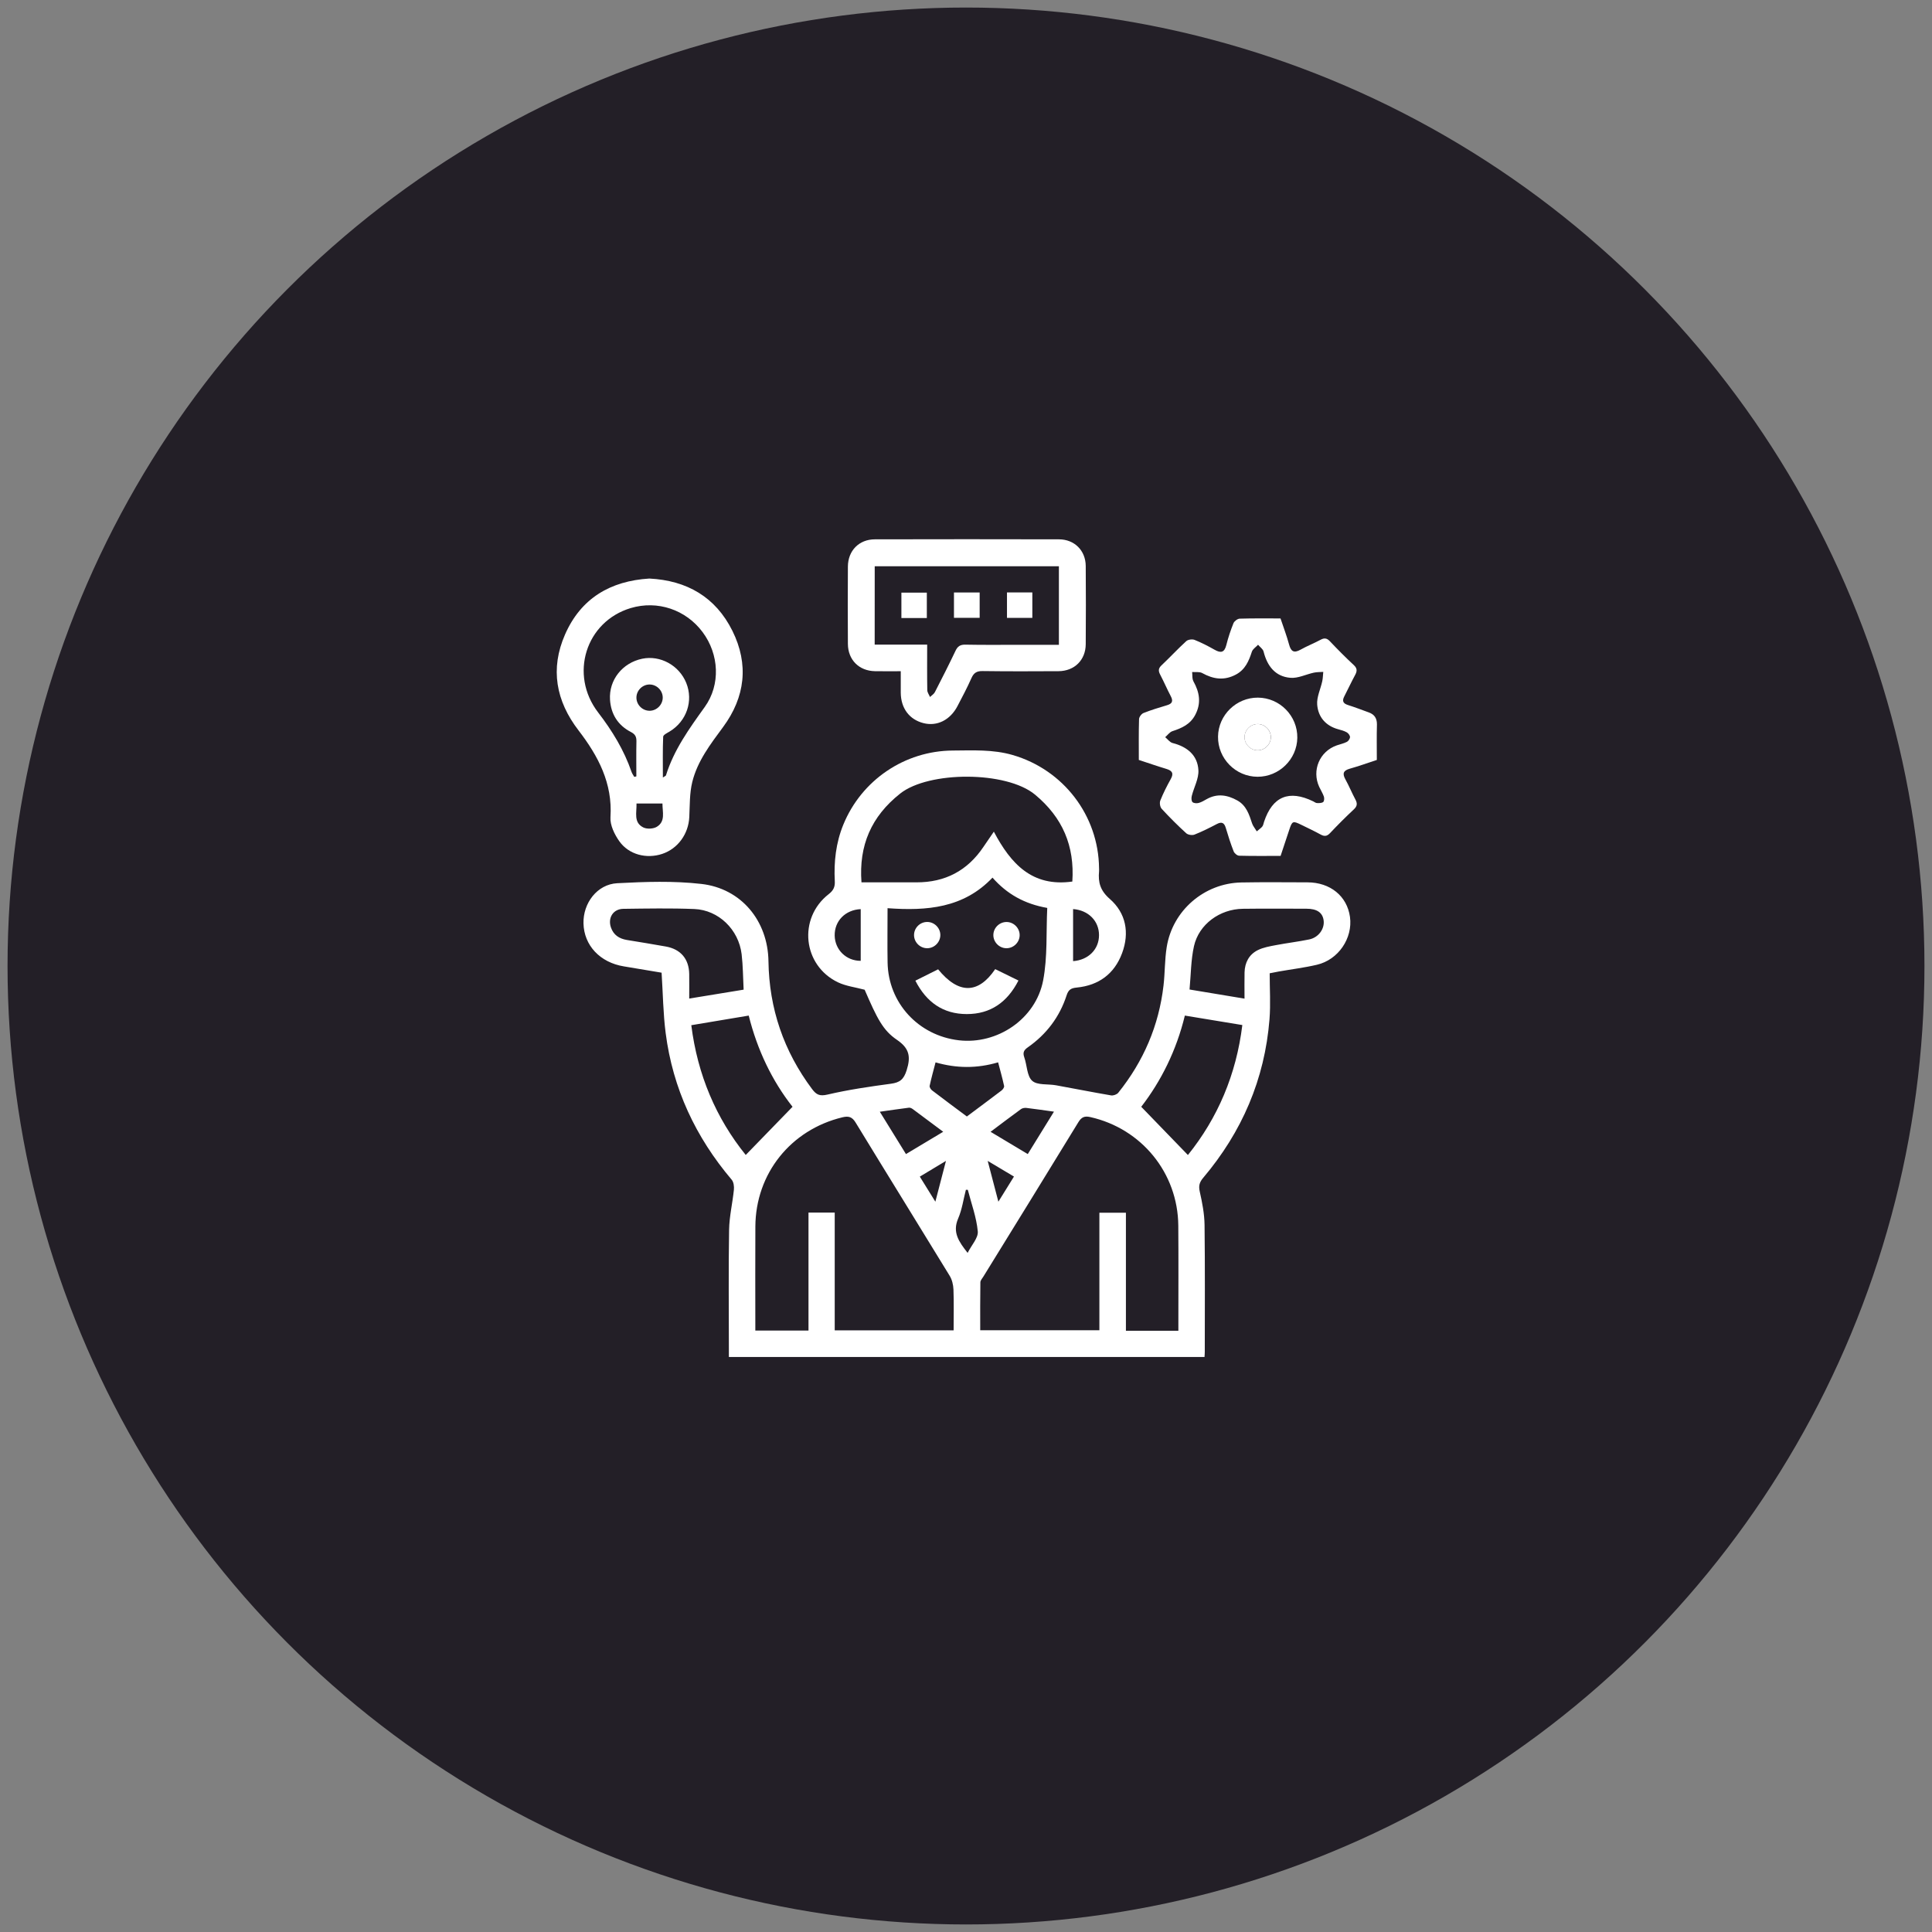 <?xml version="1.0" encoding="utf-8"?>
<!-- Generator: Adobe Illustrator 25.2.1, SVG Export Plug-In . SVG Version: 6.00 Build 0)  -->
<svg version="1.1" id="Layer_1" xmlns="http://www.w3.org/2000/svg" xmlns:xlink="http://www.w3.org/1999/xlink" x="0px" y="0px"
	 viewBox="0 0 512 512" style="enable-background:new 0 0 512 512;" xml:space="preserve">
<rect x="0" y="0" width="512" height="512" fill="#808080" stroke="none"/>
<style type="text/css">
	.st0{fill:#231F27;}
	.st1{fill:#FFFFFF;}
</style>
<g>
	<circle class="st0" cx="256" cy="256" r="254"/>
	<g>
		<path class="st1" d="M315.92,178.12c0.02,0.21,0.03,0.42,0.04,0.64C315.95,178.54,315.94,178.32,315.92,178.12L315.92,178.12z"/>
		<path class="st1" d="M317.31,178.13c-0.23,0-0.47,0-0.7,0C316.84,178.13,317.08,178.12,317.31,178.13z"/>
		<path class="st1" d="M346.49,233.83c-5.84-0.01-11.68-0.08-17.51,0.03c-9.84,0.19-18.24,7.42-19.79,17.14
			c-0.54,3.36-0.45,6.82-0.85,10.21c-1.23,10.6-5.3,20.05-11.98,28.37c-0.37,0.47-1.32,0.81-1.91,0.71
			c-4.88-0.83-9.73-1.8-14.6-2.68c-2.15-0.39-4.95,0.03-6.31-1.19c-1.41-1.27-1.35-4.11-2.09-6.2c-0.45-1.27-0.13-1.93,0.95-2.68
			c4.93-3.45,8.41-8.05,10.26-13.76c0.49-1.5,1.15-1.92,2.7-2.07c5.81-0.57,9.96-3.62,12-9.1c2.02-5.42,1.04-10.64-3.26-14.39
			c-2.53-2.21-3.11-4.39-2.84-7.29c0.03-0.29,0-0.58,0-0.87c-0.15-13.95-9.45-26.06-22.88-29.97c-5.23-1.52-10.55-1.22-15.86-1.19
			c-12.78,0.07-24.21,7.85-29.03,19.64c-1.97,4.82-2.53,9.85-2.26,14.99c0.08,1.52-0.37,2.46-1.62,3.43
			c-8.18,6.38-6.89,18.87,2.45,23.36c2.11,1.01,4.57,1.3,7.08,1.97c3.3,7.6,4.82,10.73,8.55,13.27c3.3,2.24,3.73,4.45,2.58,8.07
			c-0.77,2.44-1.8,3.25-4.17,3.57c-5.63,0.76-11.27,1.58-16.79,2.87c-2.07,0.48-2.96,0.06-4.08-1.43
			c-7.53-10.06-11.4-21.34-11.58-33.91c-0.15-10.66-7.18-19.28-17.78-20.48c-7.35-0.84-14.87-0.58-22.29-0.19
			c-5.33,0.28-9.08,5.28-8.95,10.65c0.14,5.85,4.39,10.36,10.7,11.39c3.42,0.56,6.84,1.14,10,1.67c0.36,5.57,0.41,10.83,1.08,16.01
			c1.89,14.69,7.93,27.57,17.5,38.86c0.52,0.62,0.67,1.79,0.58,2.66c-0.36,3.53-1.21,7.05-1.27,10.58
			c-0.18,10.49-0.06,20.98-0.06,31.46c0,0.77,0,1.53,0,2.28c42.19,0,84.06,0,126.05,0c0.03-0.52,0.07-0.94,0.07-1.36
			c0-11.22,0.08-22.43-0.06-33.65c-0.04-2.95-0.62-5.93-1.27-8.82c-0.35-1.54-0.08-2.49,0.92-3.67
			c10.27-12.15,16.29-26.11,17.56-41.99c0.32-4.04,0.05-8.12,0.05-12.2c1.13-0.22,1.76-0.36,2.4-0.47
			c3.37-0.59,6.79-1.01,10.12-1.79c5.69-1.33,9.53-7.03,8.76-12.67C356.99,237.47,352.53,233.84,346.49,233.83z M272,293.61
			c2.31,0.27,4.61,0.62,7.31,0.99c-2.43,3.93-4.63,7.5-6.94,11.24c-3.3-1.97-6.44-3.86-9.86-5.9c2.84-2.13,5.43-4.1,8.07-6.02
			C270.94,293.66,271.54,293.56,272,293.61z M268.71,311.8c-1.41,2.27-2.65,4.26-4.13,6.66c-0.97-3.69-1.82-6.95-2.83-10.81
			C264.3,309.17,266.4,310.42,268.71,311.8z M256.23,295.88c-3.11-2.32-6.2-4.6-9.24-6.93c-0.34-0.26-0.7-0.86-0.62-1.21
			c0.44-2.04,1-4.05,1.56-6.2c5.55,1.59,10.93,1.65,16.58-0.01c0.55,2.12,1.14,4.18,1.59,6.27c0.07,0.34-0.33,0.92-0.68,1.19
			C262.42,291.27,259.39,293.52,256.23,295.88z M284.38,240.91c4.08,0.31,6.87,3.17,6.87,6.91c0,3.74-2.79,6.59-6.87,6.89
			C284.38,250.15,284.38,245.6,284.38,240.91z M228.1,254.63c-3.82,0.02-6.82-2.91-6.9-6.67c-0.08-3.87,2.8-6.84,6.9-7.03
			C228.1,245.5,228.1,250.06,228.1,254.63z M228.3,233.83c-0.73-9.77,2.59-17.46,10.26-23.53c7.58-6,28.14-6.01,35.73,0.28
			c7.34,6.09,10.52,13.63,9.89,23.04c-10.63,1.49-16.29-4.68-20.8-13.22c-1.09,1.59-1.94,2.82-2.77,4.05
			c-4.23,6.29-10.14,9.4-17.73,9.38C238.09,233.81,233.28,233.83,228.3,233.83z M235.22,255.07c-0.08-4.65-0.01-9.3-0.01-14.39
			c10.41,0.76,20.17-0.03,27.81-8.1c3.85,4.36,8.46,6.96,14.51,8.03c-0.31,6.4,0.11,12.97-1.09,19.23
			c-1.98,10.24-12.18,17.02-22.31,15.85C243.38,274.45,235.4,265.78,235.22,255.07z M240.87,293.55c0.32-0.04,0.72,0.15,1,0.35
			c2.62,1.93,5.23,3.89,8.09,6.03c-3.42,2.05-6.57,3.93-9.87,5.91c-2.3-3.72-4.5-7.29-6.93-11.22
			C235.92,294.23,238.39,293.87,240.87,293.55z M250.69,307.65c-0.99,3.82-1.85,7.09-2.81,10.81c-1.5-2.42-2.75-4.44-4.12-6.64
			C245.97,310.49,248.07,309.23,250.69,307.65z M182.65,258.11c-0.07-3.97-2.25-6.56-6.18-7.27c-3.44-0.62-6.9-1.17-10.35-1.74
			c-2.02-0.34-3.53-1.31-4.22-3.33c-0.86-2.54,0.59-4.88,3.28-4.92c6.27-0.08,12.56-0.2,18.82,0.05
			c6.44,0.26,11.76,5.45,12.54,11.97c0.36,3.02,0.36,6.08,0.53,9.4c-4.82,0.79-9.48,1.55-14.42,2.36
			C182.65,262.3,182.68,260.2,182.65,258.11z M183.2,271.69c5.07-0.85,10.04-1.68,15.22-2.55c2.27,9.12,6.21,17.31,11.61,24.17
			c-4.18,4.3-8.2,8.44-12.4,12.77C189.75,296.31,184.87,284.87,183.2,271.69z M252.72,352.56c-10.5,0-20.89,0-31.51,0
			c0-10.38,0-20.74,0-31.21c-2.39,0-4.55,0-6.95,0c0,10.37,0,20.73,0,31.26c-4.89,0-9.38,0-14.09,0c0-0.66,0-1.23,0-1.79
			c0-8.59-0.04-17.18,0.01-25.77c0.07-14.04,9.38-25.65,23.06-28.95c1.66-0.4,2.59-0.13,3.53,1.42
			c8.26,13.55,16.63,27.03,24.9,40.57c0.64,1.04,0.96,2.41,1.01,3.65C252.81,345.28,252.72,348.84,252.72,352.56z M256.43,332.03
			c-2.32-2.96-4.09-5.44-2.51-9.11c1.03-2.39,1.39-5.06,2.05-7.61c0.17,0,0.34,0,0.51,0c0.94,3.67,2.3,7.3,2.64,11.02
			C259.29,328.05,257.47,329.95,256.43,332.03z M312.28,352.66c-4.78,0-9.22,0-13.9,0c0-10.39,0-20.76,0-31.27
			c-2.44,0-4.66,0-7.03,0c0,10.33,0,20.65,0,31.14c-10.54,0-20.92,0-31.58,0c0-4.19-0.03-8.45,0.04-12.71
			c0.01-0.51,0.5-1.03,0.8-1.52c8.4-13.63,16.83-27.25,25.17-40.91c0.84-1.38,1.67-1.69,3.17-1.35
			c13.59,3.06,23.19,14.82,23.31,28.75c0.07,8.74,0.02,17.47,0.02,26.21C312.28,351.48,312.28,351.98,312.28,352.66z M314.81,306.09
			c-4.16-4.3-8.13-8.4-12.37-12.78c5.25-6.79,9.31-14.9,11.56-24.17c5.07,0.84,10.05,1.66,15.23,2.51
			C327.62,284.78,322.72,296.26,314.81,306.09z M346.95,248.96c-2.92,0.6-5.9,0.95-8.83,1.51c-1.63,0.31-3.34,0.6-4.8,1.33
			c-2.32,1.16-3.43,3.3-3.5,5.89c-0.05,2.18-0.01,4.35-0.01,6.96c-4.96-0.83-9.62-1.6-14.57-2.42c0.37-3.91,0.35-7.8,1.18-11.51
			c1.31-5.79,6.85-9.8,12.93-9.88c5.62-0.07,11.24-0.03,16.85-0.02c2.79,0,4.27,1,4.57,3.05
			C351.1,246.11,349.45,248.45,346.95,248.96z"/>
		<path class="st1" d="M161.78,216.57c-0.14,2.08,1.06,4.55,2.34,6.36c2.54,3.59,7.25,4.74,11.38,3.36c4.16-1.39,6.96-5.3,7.17-9.77
			c0.15-3.1,0.06-6.3,0.79-9.28c1.36-5.54,4.81-10.02,8.16-14.56c5.87-7.95,6.88-16.63,2.47-25.51
			c-4.44-8.92-12.01-13.34-22.01-13.85c-10.3,0.63-18.13,5.22-22.34,14.83c-3.98,9.08-2.42,17.62,3.59,25.43
			C158.53,200.35,162.37,207.56,161.78,216.57z M174.08,219.1c-0.92,0.57-2.64,0.66-3.6,0.18c-2.64-1.32-1.72-3.93-1.8-6.34
			c2.42,0,4.57,0,6.88,0C175.54,215.19,176.42,217.66,174.08,219.1z M168.66,184.95c-0.04-1.89,1.51-3.51,3.41-3.55
			c1.89-0.04,3.52,1.51,3.56,3.4c0.04,1.89-1.52,3.51-3.41,3.56C170.32,188.4,168.7,186.84,168.66,184.95z M158.53,188.83
			c-7.73-10.05-3.3-24.12,8.63-27.69c7.08-2.11,14.6,0.41,19.05,6.39c4.36,5.86,4.8,13.9,0.56,19.82
			c-4.09,5.7-8.17,11.33-10.28,18.12c-0.04,0.14-0.3,0.22-0.82,0.58c0-3.81-0.07-7.32,0.08-10.82c0.02-0.49,1.08-0.99,1.72-1.38
			c4.49-2.72,6.33-8.1,4.39-12.88c-1.89-4.65-6.88-7.39-11.67-6.4c-5.23,1.08-8.86,5.62-8.53,10.85c0.24,3.84,2.11,6.8,5.54,8.57
			c1.19,0.62,1.48,1.31,1.46,2.52c-0.07,3.08-0.02,6.16-0.02,9.24c-0.18,0.04-0.37,0.09-0.55,0.13c-0.25-0.44-0.57-0.86-0.73-1.33
			C165.37,198.77,162.24,193.66,158.53,188.83z"/>
		<path class="st1" d="M362.75,188.8c-1.85-0.67-3.68-1.38-5.55-1.97c-1.3-0.42-1.56-1.1-0.95-2.28c0.97-1.87,1.85-3.79,2.86-5.65
			c0.55-1.02,0.62-1.76-0.34-2.65c-2.19-2.03-4.3-4.16-6.35-6.33c-0.81-0.85-1.48-0.9-2.46-0.37c-1.73,0.93-3.58,1.65-5.29,2.61
			c-1.78,1-2.56,0.49-3.06-1.39c-0.62-2.3-1.48-4.54-2.26-6.88c-3.68,0-7.26-0.05-10.82,0.06c-0.57,0.02-1.41,0.65-1.64,1.19
			c-0.76,1.88-1.41,3.83-1.9,5.8c-0.51,2.03-1.48,2.18-3.14,1.23c-1.71-0.97-3.47-1.88-5.29-2.6c-0.61-0.24-1.72-0.09-2.19,0.34
			c-2.26,2.06-4.34,4.32-6.57,6.42c-0.87,0.82-0.84,1.5-0.33,2.47c0.98,1.87,1.81,3.82,2.79,5.68c0.68,1.29,0.43,1.99-0.99,2.41
			c-2.1,0.62-4.19,1.26-6.22,2.06c-0.55,0.22-1.18,1.06-1.19,1.63c-0.11,3.56-0.06,7.13-0.06,10.81c2.48,0.81,4.88,1.65,7.31,2.38
			c1.55,0.47,1.99,1.18,1.15,2.69c-1.03,1.84-1.98,3.73-2.77,5.69c-0.24,0.6-0.07,1.71,0.36,2.18c2.07,2.25,4.24,4.42,6.5,6.48
			c0.47,0.43,1.58,0.61,2.19,0.37c2.03-0.8,3.99-1.79,5.92-2.8c1.33-0.7,1.98-0.34,2.39,1.04c0.62,2.09,1.28,4.17,2.08,6.2
			c0.2,0.51,0.94,1.14,1.45,1.15c3.64,0.1,7.29,0.05,10.99,0.05c0.79-2.38,1.54-4.65,2.3-6.93c0.78-2.35,0.94-2.41,3.22-1.29
			c1.7,0.83,3.42,1.64,5.08,2.55c0.97,0.53,1.65,0.52,2.47-0.34c2.05-2.17,4.16-4.29,6.35-6.33c0.94-0.88,0.94-1.61,0.38-2.65
			c-0.93-1.73-1.66-3.56-2.62-5.28c-0.85-1.53-0.59-2.35,1.15-2.84c2.38-0.67,4.71-1.51,7.17-2.32c0-3.2-0.06-6.32,0.03-9.45
			C364.9,190.32,364.22,189.33,362.75,188.8z M356.94,196.6c-0.83,0.43-1.78,0.62-2.67,0.93c-4.56,1.58-6.69,6.62-4.66,11.01
			c0.4,0.86,0.92,1.67,1.23,2.55c0.15,0.44,0.1,1.23-0.18,1.45c-0.39,0.31-1.09,0.3-1.65,0.28c-0.33-0.01-0.66-0.29-0.99-0.45
			c-6.41-3.13-10.8-1.31-13.03,5.41c-0.14,0.41-0.2,0.89-0.44,1.22c-0.29,0.4-0.75,0.68-1.49,1.32c-0.54-0.9-1.03-1.45-1.24-2.1
			c-0.78-2.37-1.52-4.74-3.9-6.08c-2.64-1.48-5.32-1.92-8.1-0.38c-0.7,0.39-1.4,0.83-2.16,1.03c-0.51,0.14-1.33,0.09-1.64-0.23
			c-0.31-0.32-0.32-1.13-0.18-1.65c0.57-2.28,1.87-4.56,1.75-6.78c-0.21-4-2.98-6.24-6.84-7.22c-0.74-0.19-1.31-1.02-1.96-1.55
			c0.63-0.54,1.18-1.35,1.91-1.59c2.49-0.81,4.72-1.8,6.04-4.3c1.65-3.12,1.16-5.99-0.47-8.91c-0.28-0.51-0.28-1.18-0.3-1.83
			c-0.01-0.22-0.02-0.44-0.04-0.64l0,0l0,0c0.22,0.02,0.46,0.02,0.69,0.02c0.23,0,0.47-0.01,0.7,0c0.46,0.01,0.9,0.06,1.26,0.25
			c2.95,1.64,5.82,2.07,8.93,0.42c2.5-1.33,3.44-3.59,4.25-6.07c0.24-0.72,1.08-1.23,1.64-1.84c0.5,0.6,1.29,1.12,1.46,1.8
			c0.96,3.82,3.08,6.63,7.12,6.96c2.02,0.17,4.13-0.92,6.22-1.37c0.8-0.17,1.65-0.14,2.48-0.2c-0.09,0.83-0.09,1.68-0.27,2.49
			c-0.45,2.08-1.5,4.19-1.34,6.2c0.26,3.25,2.23,5.61,5.59,6.52c0.77,0.21,1.57,0.42,2.25,0.81c0.41,0.23,0.85,0.81,0.86,1.24
			C357.76,195.78,357.34,196.4,356.94,196.6z"/>
		<path class="st1" d="M231.87,177.87c2.18,0.04,4.36,0.01,6.84,0.01c0,2.09-0.01,3.9,0,5.71c0.04,4.12,2.28,7.1,6.03,8.05
			c3.59,0.91,7.07-0.82,9-4.51c1.28-2.45,2.58-4.89,3.7-7.42c0.62-1.4,1.4-1.89,2.95-1.87c6.71,0.09,13.42,0.07,20.13,0.03
			c4.23-0.03,7.18-2.95,7.21-7.15c0.05-6.92,0.06-13.83,0-20.75c-0.04-4.08-2.99-7.03-7.09-7.04c-16.27-0.04-32.53-0.04-48.8,0
			c-4.19,0.01-7.11,3-7.14,7.21c-0.04,6.84-0.05,13.69,0,20.53C224.74,174.89,227.66,177.79,231.87,177.87z M231.81,150.06
			c16.23,0,32.45,0,48.81,0c0,6.87,0,13.74,0,20.82c-3.49,0-6.9,0-10.31,0c-4.82,0-9.63,0.06-14.45-0.04
			c-1.38-0.03-2.08,0.43-2.65,1.65c-1.75,3.68-3.59,7.31-5.46,10.94c-0.26,0.51-0.85,0.86-1.29,1.28c-0.25-0.6-0.71-1.2-0.72-1.81
			c-0.07-3.92-0.03-7.84-0.03-12.07c-4.81,0-9.31,0-13.91,0C231.81,163.86,231.81,157.04,231.81,150.06z"/>
		<path class="st1" d="M316.61,178.13c-0.23,0-0.47,0-0.69-0.02l0,0C316.14,178.13,316.37,178.13,316.61,178.13z"/>
		<path class="st1" d="M242.58,259.89c2.94,5.74,7.38,8.85,13.64,8.85c6.25,0,10.71-3.1,13.68-8.89c-2.23-1.09-4.21-2.07-6.16-3.02
			c-4.52,6.67-9.74,6.65-15.13,0.05C246.66,257.85,244.68,258.84,242.58,259.89z"/>
		<path class="st1" d="M245.79,251.29c1.89-0.04,3.45-1.67,3.41-3.56c-0.04-1.9-1.67-3.45-3.56-3.4c-1.91,0.04-3.45,1.65-3.41,3.55
			C242.27,249.78,243.89,251.33,245.79,251.29z"/>
		<path class="st1" d="M266.66,251.29c1.89,0.04,3.52-1.51,3.56-3.4c0.04-1.89-1.51-3.51-3.41-3.55c-1.9-0.04-3.52,1.5-3.56,3.4
			C263.21,249.63,264.76,251.25,266.66,251.29z"/>
		<path class="st1" d="M333.35,184.88c-5.73-0.02-10.48,4.62-10.56,10.32c-0.08,5.81,4.65,10.62,10.45,10.65
			c5.72,0.03,10.48-4.63,10.56-10.32C343.88,189.71,339.16,184.91,333.35,184.88z M333.39,198.84c-1.89,0.05-3.52-1.5-3.57-3.39
			c-0.05-1.89,1.49-3.52,3.4-3.57c1.89-0.05,3.52,1.5,3.57,3.39C336.83,197.16,335.28,198.79,333.39,198.84z"/>
		<path class="st1" d="M238.88,163.78c2.33,0,4.48,0,6.74,0c0-2.26,0-4.41,0-6.73c-2.37,0-4.58,0-6.74,0
			C238.88,159.41,238.88,161.62,238.88,163.78z"/>
		<path class="st1" d="M259.62,157.02c-2.31,0-4.52,0-6.81,0c0,2.27,0,4.42,0,6.71c2.41,0,4.62,0,6.81,0
			C259.62,161.42,259.62,159.27,259.62,157.02z"/>
		<path class="st1" d="M273.58,157c-2.32,0-4.47,0-6.72,0c0,2.41,0,4.56,0,6.75c2.33,0,4.54,0,6.72,0
			C273.58,161.41,273.58,159.2,273.58,157z"/>
		<path class="st1" d="M333.21,191.88c-1.9,0.05-3.44,1.67-3.4,3.57c0.05,1.89,1.68,3.44,3.57,3.39c1.89-0.05,3.45-1.68,3.4-3.57
			C336.73,193.38,335.1,191.83,333.21,191.88z"/>
	</g>
</g>
</svg>
